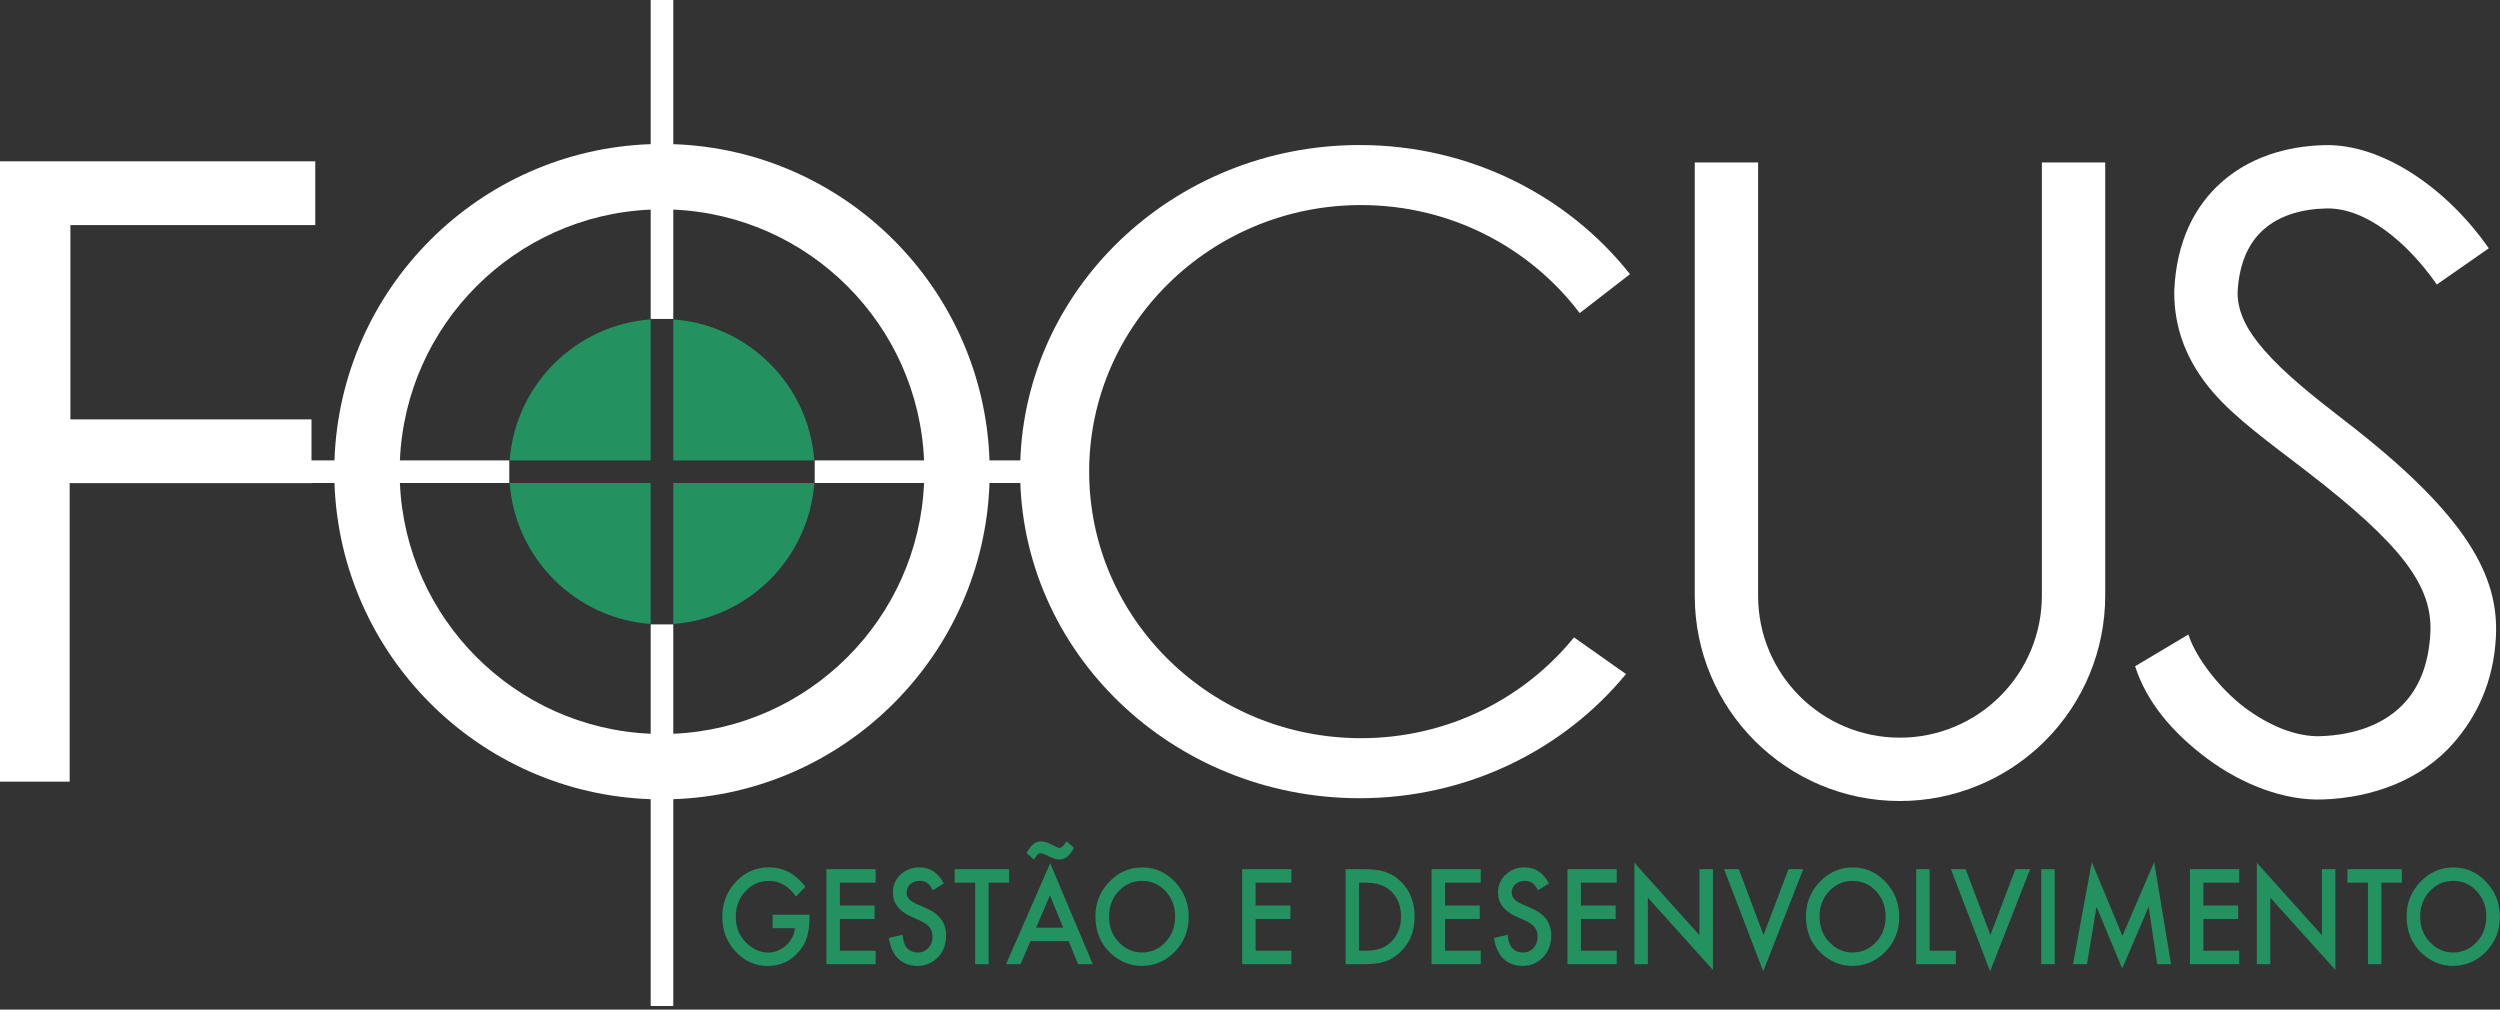 <svg xmlns="http://www.w3.org/2000/svg" width="14436" height="5830" viewBox="0 0 14436 5830" fill="none"><rect x="0" y="0" width="14436" height="5830" fill="#333333" stroke="none"/><g clip-path="url(#clip0_9_51)"><path fill-rule="evenodd" clip-rule="evenodd" d="M0 4513.59H402.292V2789.8H1798.65V2421.78H406.529V1299.73H1820.47V931.43H0V4513.59Z" fill="white"></path><path fill-rule="evenodd" clip-rule="evenodd" d="M1931.36 2788.89H1564.06V2658.41H1931.36C1965.06 1665.83 2764.74 866.15 3757.32 832.451V0.019H3887.8V832.451C4880.37 866.15 5680.06 1665.83 5713.75 2658.41H6133.98V2788.89H5713.75C5680.06 3781.46 4880.37 4581.15 3887.8 4614.84V5809.14H3757.32V4614.84C2764.74 4581.15 1965.06 3781.46 1931.36 2788.89ZM3757.32 1210.27C2973.14 1243.55 2342.46 1874.23 2309.18 2658.41H2940.75V2788.89H2309.18C2342.46 3573.06 2973.14 4203.74 3757.32 4237.02V3605.46H3887.8V4237.02C4671.97 4203.74 5302.65 3573.06 5335.93 2788.89H4704.37V2658.41H5335.93C5302.65 1874.23 4671.97 1243.55 3887.8 1210.27V1841.84H3757.32V1210.27Z" fill="white"></path><path fill-rule="evenodd" clip-rule="evenodd" d="M2943.11 2658.38C2974.95 2223.65 3322.55 1876.04 3757.29 1844.21V2658.38H2943.11ZM3887.76 1844.21C4322.49 1876.04 4670.12 2223.65 4701.96 2658.38H3887.76V1844.21ZM4701.96 2788.86C4670.12 3223.59 4322.49 3571.22 3887.76 3603.06V2788.86H4701.96ZM3757.29 3603.06C3322.55 3571.22 2974.95 3223.59 2943.11 2788.86H3757.29V3603.06Z" fill="#249160"></path><path fill-rule="evenodd" clip-rule="evenodd" d="M9389.15 3892.18C9029.99 4328.84 8474.3 4609.2 7851.03 4609.2C6769.02 4609.2 5890.55 3764.17 5890.55 2723.32C5890.55 1682.49 6769.02 837.458 7851.03 837.458C8487.82 837.458 9053.99 1130.12 9412.28 1583.14L9121.81 1807.89C8835.54 1429.54 8376.55 1184.12 7859.56 1184.12C6992.87 1184.12 6289.22 1873.82 6289.22 2723.32C6289.22 3572.84 6992.87 4262.54 7859.56 4262.54C8357.3 4262.54 8801.18 4035.03 9089 3680.45L9389.15 3892.18Z" fill="white"></path><path fill-rule="evenodd" clip-rule="evenodd" d="M14371.3 1433.71L14071.2 1642.8C13902.3 1400.47 13662 1199.2 13434.4 1203.63C13292.8 1206.41 13164.4 1242.85 13071.2 1325.18C12980.7 1405.14 12928.2 1527.4 12920.6 1691.18C12921.1 1811.13 12982.2 1915.24 13073 2020.2C13190 2155.34 13354.8 2286.89 13541.9 2431.18C14252.9 2979.18 14430 3331.49 14412.4 3677.53C14398.8 3942.42 14298.8 4138.1 14172.7 4284.73C13984.5 4503.37 13702.6 4606.72 13411.8 4616.48C13190.9 4623.88 12947.1 4531.01 12743.8 4379.32C12543.3 4229.72 12394.2 4051.75 12329 3847.18L12636.5 3663.78C12680.8 3803.27 12825.8 3984.22 12962.6 4086.23C13096.4 4186.18 13253.9 4255.84 13399.5 4250.96C13587.5 4244.65 13773.9 4187.52 13895.4 4046.18C13975.9 3952.83 14025.3 3823.71 14033.9 3655.07C14047.7 3385.36 13872.8 3147.97 13318.6 2720.85C13109.3 2559.57 12911 2417.86 12780.4 2266.8C12624.4 2086.48 12553.9 1892.41 12555.1 1685.78C12555.1 1683.61 12555.1 1681.43 12555.1 1679.28C12567 1395.33 12672.4 1189.5 12829.2 1051.1C12983.7 914.562 13192.6 842.558 13427.3 837.976C13755.6 831.587 14127.5 1084.04 14371.3 1433.71Z" fill="white"></path><path fill-rule="evenodd" clip-rule="evenodd" d="M9786.23 938.121H10152V3440.89C10152 3893.07 10518.5 4259.63 10970.7 4259.63C11188.2 4259.63 11396.7 4173.25 11550.3 4019.5C11704.1 3865.75 11790.6 3657.22 11790.6 3439.77V938.121H12156.3V3439.77C12156.3 3754.23 12031.3 4055.77 11809.1 4278.11C11586.7 4500.44 11285 4625.35 10970.7 4625.35C10316.5 4625.35 9786.23 4095.06 9786.23 3440.89V938.121Z" fill="white"></path><path d="M4461.43 5281.98H4674.32V5300.1C4674.32 5341.29 4669.76 5377.78 4660.65 5409.48C4651.77 5438.85 4636.73 5466.31 4615.6 5491.89C4567.76 5549.21 4506.94 5577.85 4433.07 5577.85C4360.99 5577.85 4299.26 5550.15 4247.86 5494.74C4196.46 5439.1 4170.77 5372.33 4170.77 5294.44C4170.77 5214.88 4196.91 5147.38 4249.2 5091.97C4301.48 5036.33 4365.09 5008.5 4440.07 5008.5C4480.34 5008.5 4517.93 5017.26 4552.87 5034.78C4586.24 5052.3 4619.05 5080.73 4651.31 5120.04L4595.92 5176.5C4553.64 5116.58 4502.15 5086.64 4441.41 5086.64C4386.91 5086.64 4341.17 5106.64 4304.24 5146.68C4267.33 5185.96 4248.86 5235.21 4248.86 5294.44C4248.86 5355.51 4269.44 5405.82 4310.59 5445.37C4349.09 5482.07 4390.78 5500.41 4435.74 5500.41C4473.99 5500.41 4508.36 5486.68 4538.86 5459.22C4569.33 5431.52 4586.36 5398.36 4589.91 5359.78H4461.43V5281.98Z" fill="#249160"></path><path d="M5056.39 5096.94H4849.85V5228.72H5050.41V5306.49H4849.85V5489.77H5056.39V5567.54H4772.09V5019.17H5056.39V5096.94Z" fill="#249160"></path><path d="M5449.87 5100.85L5386.8 5140.62C5375.01 5118.86 5363.76 5104.64 5353.08 5098.01C5341.98 5090.43 5327.63 5086.64 5310.06 5086.64C5288.47 5086.64 5270.56 5093.16 5256.32 5106.19C5242.08 5118.98 5234.96 5135.07 5234.96 5154.47C5234.96 5181.23 5253.64 5202.78 5291.03 5219.12L5342.4 5241.52C5384.24 5259.49 5414.82 5281.46 5434.18 5307.38C5453.55 5333.32 5463.23 5365.11 5463.23 5402.76C5463.23 5453.19 5447.42 5494.86 5415.84 5527.78C5384.01 5560.94 5344.54 5577.49 5297.35 5577.49C5252.65 5577.49 5215.71 5563.42 5186.58 5535.23C5157.88 5507.05 5139.97 5467.41 5132.85 5416.24L5211.61 5397.79C5215.17 5429.97 5221.38 5452.25 5230.29 5464.56C5246.3 5488.23 5269.68 5500.08 5300.37 5500.08C5324.61 5500.08 5344.74 5491.44 5360.77 5474.13C5376.78 5456.86 5384.81 5434.94 5384.81 5408.42C5384.81 5397.79 5383.41 5388 5380.62 5379.15C5377.86 5370.27 5373.5 5362.08 5367.61 5354.63C5361.71 5347.17 5354.11 5340.17 5344.74 5333.68C5335.4 5327.17 5324.29 5320.95 5311.39 5315.01L5261.65 5293.01C5191.14 5261.28 5155.89 5214.87 5155.89 5153.77C5155.89 5112.58 5170.66 5078.12 5200.25 5050.42C5229.84 5022.48 5266.66 5008.5 5310.71 5008.5C5370.11 5008.5 5416.5 5039.3 5449.87 5100.85Z" fill="#249160"></path><path d="M5708.83 5096.94V5567.54H5631.06V5096.94H5512.6V5019.17H5826.95V5096.94H5708.83Z" fill="#249160"></path><path d="M6171.02 5434.37H5950.44L5893.03 5567.54H5809.29L6064.23 4984.71L6310.18 5567.54H6225.09L6171.02 5434.37ZM6139.32 5356.57L6062.89 5170.11L5982.82 5356.57H6139.32ZM5970.8 4964.1L5927.09 4924.67L5936.77 4910.12C5942.98 4900.63 5948.99 4892.66 5954.77 4886.15C5960.55 4879.63 5966.44 4874.3 5972.45 4870.17C5978.46 4866.02 5984.7 4863.05 5991.16 4861.29C5997.6 4859.51 6004.6 4858.63 6012.18 4858.63C6029.52 4858.63 6049.65 4864.78 6072.58 4877.09C6095.73 4889.63 6110.62 4895.91 6117.28 4895.91C6129.76 4895.91 6143.54 4883.12 6158.66 4857.57L6201.06 4895.21C6179.7 4940.67 6150.77 4963.4 6114.29 4963.4C6101.82 4963.4 6081.49 4956.77 6053.21 4943.49C6032.97 4932.61 6017.84 4927.15 6007.85 4927.15C5995.6 4927.15 5983.25 4939.49 5970.8 4964.1Z" fill="#249160"></path><path d="M6325.51 5290.86C6325.51 5213.7 6351.97 5147.38 6405.22 5091.98C6458.18 5036.57 6521.97 5008.87 6596.29 5008.87C6669.48 5008.87 6732.41 5036.82 6785.09 5092.67C6837.77 5148.56 6864.25 5215.7 6864.25 5294.07C6864.25 5372.91 6837.77 5439.8 6784.81 5494.75C6731.55 5549.91 6667.48 5577.49 6592.02 5577.49C6525.67 5577.49 6465.87 5553 6412.91 5503.99C6354.53 5449.77 6325.51 5378.72 6325.51 5290.86ZM6404.08 5291.95C6404.08 5352.57 6423.16 5402.4 6461.31 5441.46C6499.47 5480.53 6543.33 5500.08 6593.16 5500.08C6647.26 5500.08 6692.83 5480.2 6729.85 5440.4C6767.15 5400.15 6785.66 5351.15 6785.66 5293.35C6785.66 5234.88 6767.43 5185.87 6730.7 5146.32C6694.25 5106.53 6648.97 5086.64 6595.15 5086.64C6541.62 5086.64 6496.34 5106.53 6459.32 5146.32C6422.3 5185.63 6404.08 5234.15 6404.08 5291.95Z" fill="#249160"></path><path d="M7457.14 5096.94H7250.41V5228.72H7451.16V5306.49H7250.41V5489.77H7457.14V5567.54H7172.66V5019.17H7457.14V5096.94Z" fill="#249160"></path><path d="M7770.07 5567.54V5019.17H7878.28C7930.1 5019.17 7971.11 5024.59 8001.01 5035.5C8033.19 5046.14 8062.52 5064.27 8088.72 5089.85C8141.97 5141.46 8168.45 5209.29 8168.45 5293.34C8168.45 5377.66 8140.83 5445.85 8085.59 5497.92C8057.68 5523.98 8028.63 5542.08 7997.88 5552.26C7969.4 5562.45 7929.25 5567.54 7876.86 5567.54H7770.07ZM7847.81 5489.77H7882.84C7917.86 5489.77 7946.9 5485.86 7969.97 5478.04C7993.04 5469.76 8014.11 5456.61 8032.62 5438.61C8071.06 5401.45 8090.14 5353.01 8090.14 5293.34C8090.14 5233.21 8071.35 5184.44 8033.48 5147.01C7999.3 5113.64 7949.18 5096.94 7882.84 5096.94H7847.81V5489.77Z" fill="#249160"></path><path d="M8550.61 5096.94H8344.16V5228.72H8544.64V5306.49H8344.16V5489.77H8550.61V5567.54H8266.42V5019.17H8550.61V5096.94Z" fill="#249160"></path><path d="M8944.17 5100.85L8880.95 5140.62C8869.27 5118.86 8857.88 5104.64 8847.35 5098.01C8836.24 5090.43 8822 5086.64 8804.35 5086.64C8782.71 5086.64 8764.77 5093.16 8750.53 5106.19C8736.29 5118.98 8729.17 5135.07 8729.17 5154.47C8729.17 5181.23 8747.96 5202.78 8785.27 5219.12L8836.53 5241.52C8878.39 5259.49 8909.14 5281.46 8928.5 5307.38C8947.87 5333.32 8957.55 5365.11 8957.55 5402.76C8957.55 5453.19 8941.6 5494.86 8909.99 5527.78C8878.38 5560.94 8838.81 5577.49 8791.53 5577.49C8746.83 5577.49 8709.81 5563.42 8680.76 5535.23C8652 5507.05 8634.35 5467.41 8627.23 5416.24L8705.82 5397.79C8709.52 5429.97 8715.5 5452.25 8724.61 5464.56C8740.56 5488.23 8763.91 5500.08 8794.67 5500.08C8818.87 5500.08 8839.09 5491.44 8855.04 5474.13C8870.98 5456.86 8878.96 5434.94 8878.96 5408.42C8878.96 5397.79 8877.53 5388 8874.97 5379.15C8872.12 5370.27 8867.85 5362.08 8861.87 5354.63C8855.89 5347.17 8848.49 5340.17 8839.09 5333.68C8829.69 5327.17 8818.59 5320.95 8805.77 5315.01L8755.94 5293.01C8685.32 5261.28 8650.01 5214.87 8650.01 5153.77C8650.01 5112.58 8664.81 5078.12 8694.43 5050.42C8724.05 5022.48 8760.78 5008.5 8804.92 5008.5C8864.43 5008.5 8910.85 5039.3 8944.17 5100.85Z" fill="#249160"></path><path d="M9335.41 5096.94H9128.96V5228.72H9329.43V5306.49H9128.96V5489.77H9335.41V5567.54H9051.22V5019.17H9335.41V5096.94Z" fill="#249160"></path><path d="M9437.66 5567.55V4981.87L9813.26 5400.28V5019.18H9891.28V5600.95L9515.4 5183.6V5567.55H9437.66Z" fill="#249160"></path><path d="M10040.8 5019.17L10183.2 5399.2L10327.5 5019.17H10412.7L10181.5 5608.76L9955.65 5019.17H10040.8Z" fill="#249160"></path><path d="M10428.3 5290.86C10428.3 5213.7 10455.1 5147.38 10508.1 5091.98C10561 5036.57 10624.8 5008.87 10699.2 5008.87C10772.6 5008.87 10835.6 5036.82 10888 5092.67C10940.6 5148.56 10967.1 5215.7 10967.1 5294.07C10967.1 5372.91 10940.6 5439.8 10887.7 5494.75C10834.4 5549.91 10770.3 5577.49 10695.2 5577.49C10628.5 5577.49 10568.7 5553 10515.8 5503.99C10457.7 5449.77 10428.3 5378.72 10428.3 5290.86ZM10506.9 5291.95C10506.9 5352.57 10526 5402.4 10564.2 5441.46C10602.3 5480.53 10646.2 5500.08 10696 5500.08C10750.1 5500.08 10795.7 5480.2 10833 5440.4C10870 5400.15 10888.5 5351.15 10888.5 5293.35C10888.5 5234.88 10870.3 5185.87 10833.6 5146.32C10797.1 5106.53 10751.8 5086.64 10698 5086.64C10644.5 5086.64 10599.2 5106.53 10562.2 5146.32C10525.2 5185.63 10506.9 5234.15 10506.9 5291.95Z" fill="#249160"></path><path d="M11142.5 5019.17V5489.77H11294V5567.54H11064.8V5019.17H11142.5Z" fill="#249160"></path><path d="M11350.7 5019.17L11493.3 5399.2L11637.7 5019.17H11722.9L11491.6 5608.76L11265.5 5019.17H11350.7Z" fill="#249160"></path><path d="M11864.7 5019.17H11786.9V5567.57H11864.7V5019.17Z" fill="#249160"></path><path d="M11970.3 5567.54L12078.8 4977.95L12255.7 5404.17L12439.1 4977.95L12536.4 5567.54H12456.7L12406.9 5236.51L12254.5 5592.75L12106.2 5236.18L12050.9 5567.54H11970.3Z" fill="#249160"></path><path d="M12930 5096.94H12723.2V5228.72H12924V5306.49H12723.2V5489.77H12930V5567.54H12645.5V5019.17H12930V5096.94Z" fill="#249160"></path><path d="M13031.9 5567.55V4981.87L13407.8 5400.28V5019.18H13485.5V5600.95L13109.6 5183.6V5567.55H13031.9Z" fill="#249160"></path><path d="M13751.2 5096.94V5567.54H13673.5V5096.94H13555V5019.17H13869.4V5096.94H13751.2Z" fill="#249160"></path><path d="M13896.8 5290.86C13896.8 5213.7 13923.2 5147.38 13976.5 5091.98C14029.5 5036.57 14093 5008.87 14167.3 5008.87C14240.7 5008.87 14303.7 5036.82 14356.1 5092.67C14408.8 5148.56 14435.2 5215.7 14435.2 5294.07C14435.2 5372.91 14408.8 5439.8 14355.8 5494.75C14302.5 5549.91 14238.5 5577.49 14163.3 5577.49C14096.7 5577.49 14037.1 5553 13984.2 5503.99C13925.8 5449.77 13896.8 5378.72 13896.8 5290.86ZM13975.1 5291.95C13975.1 5352.57 13994.1 5402.4 14032.6 5441.46C14070.5 5480.53 14114.3 5500.08 14164.1 5500.08C14218.3 5500.08 14263.8 5480.2 14301.1 5440.4C14338.1 5400.15 14356.9 5351.15 14356.9 5293.35C14356.9 5234.88 14338.4 5185.87 14301.7 5146.32C14265.2 5106.53 14220 5086.64 14166.4 5086.64C14112.6 5086.64 14067.3 5106.53 14030.6 5146.32C13993.6 5185.63 13975.1 5234.15 13975.1 5291.95Z" fill="#249160"></path></g><defs><clipPath id="clip0_9_51"><rect width="14435.2" height="5830" fill="white"></rect></clipPath></defs></svg>